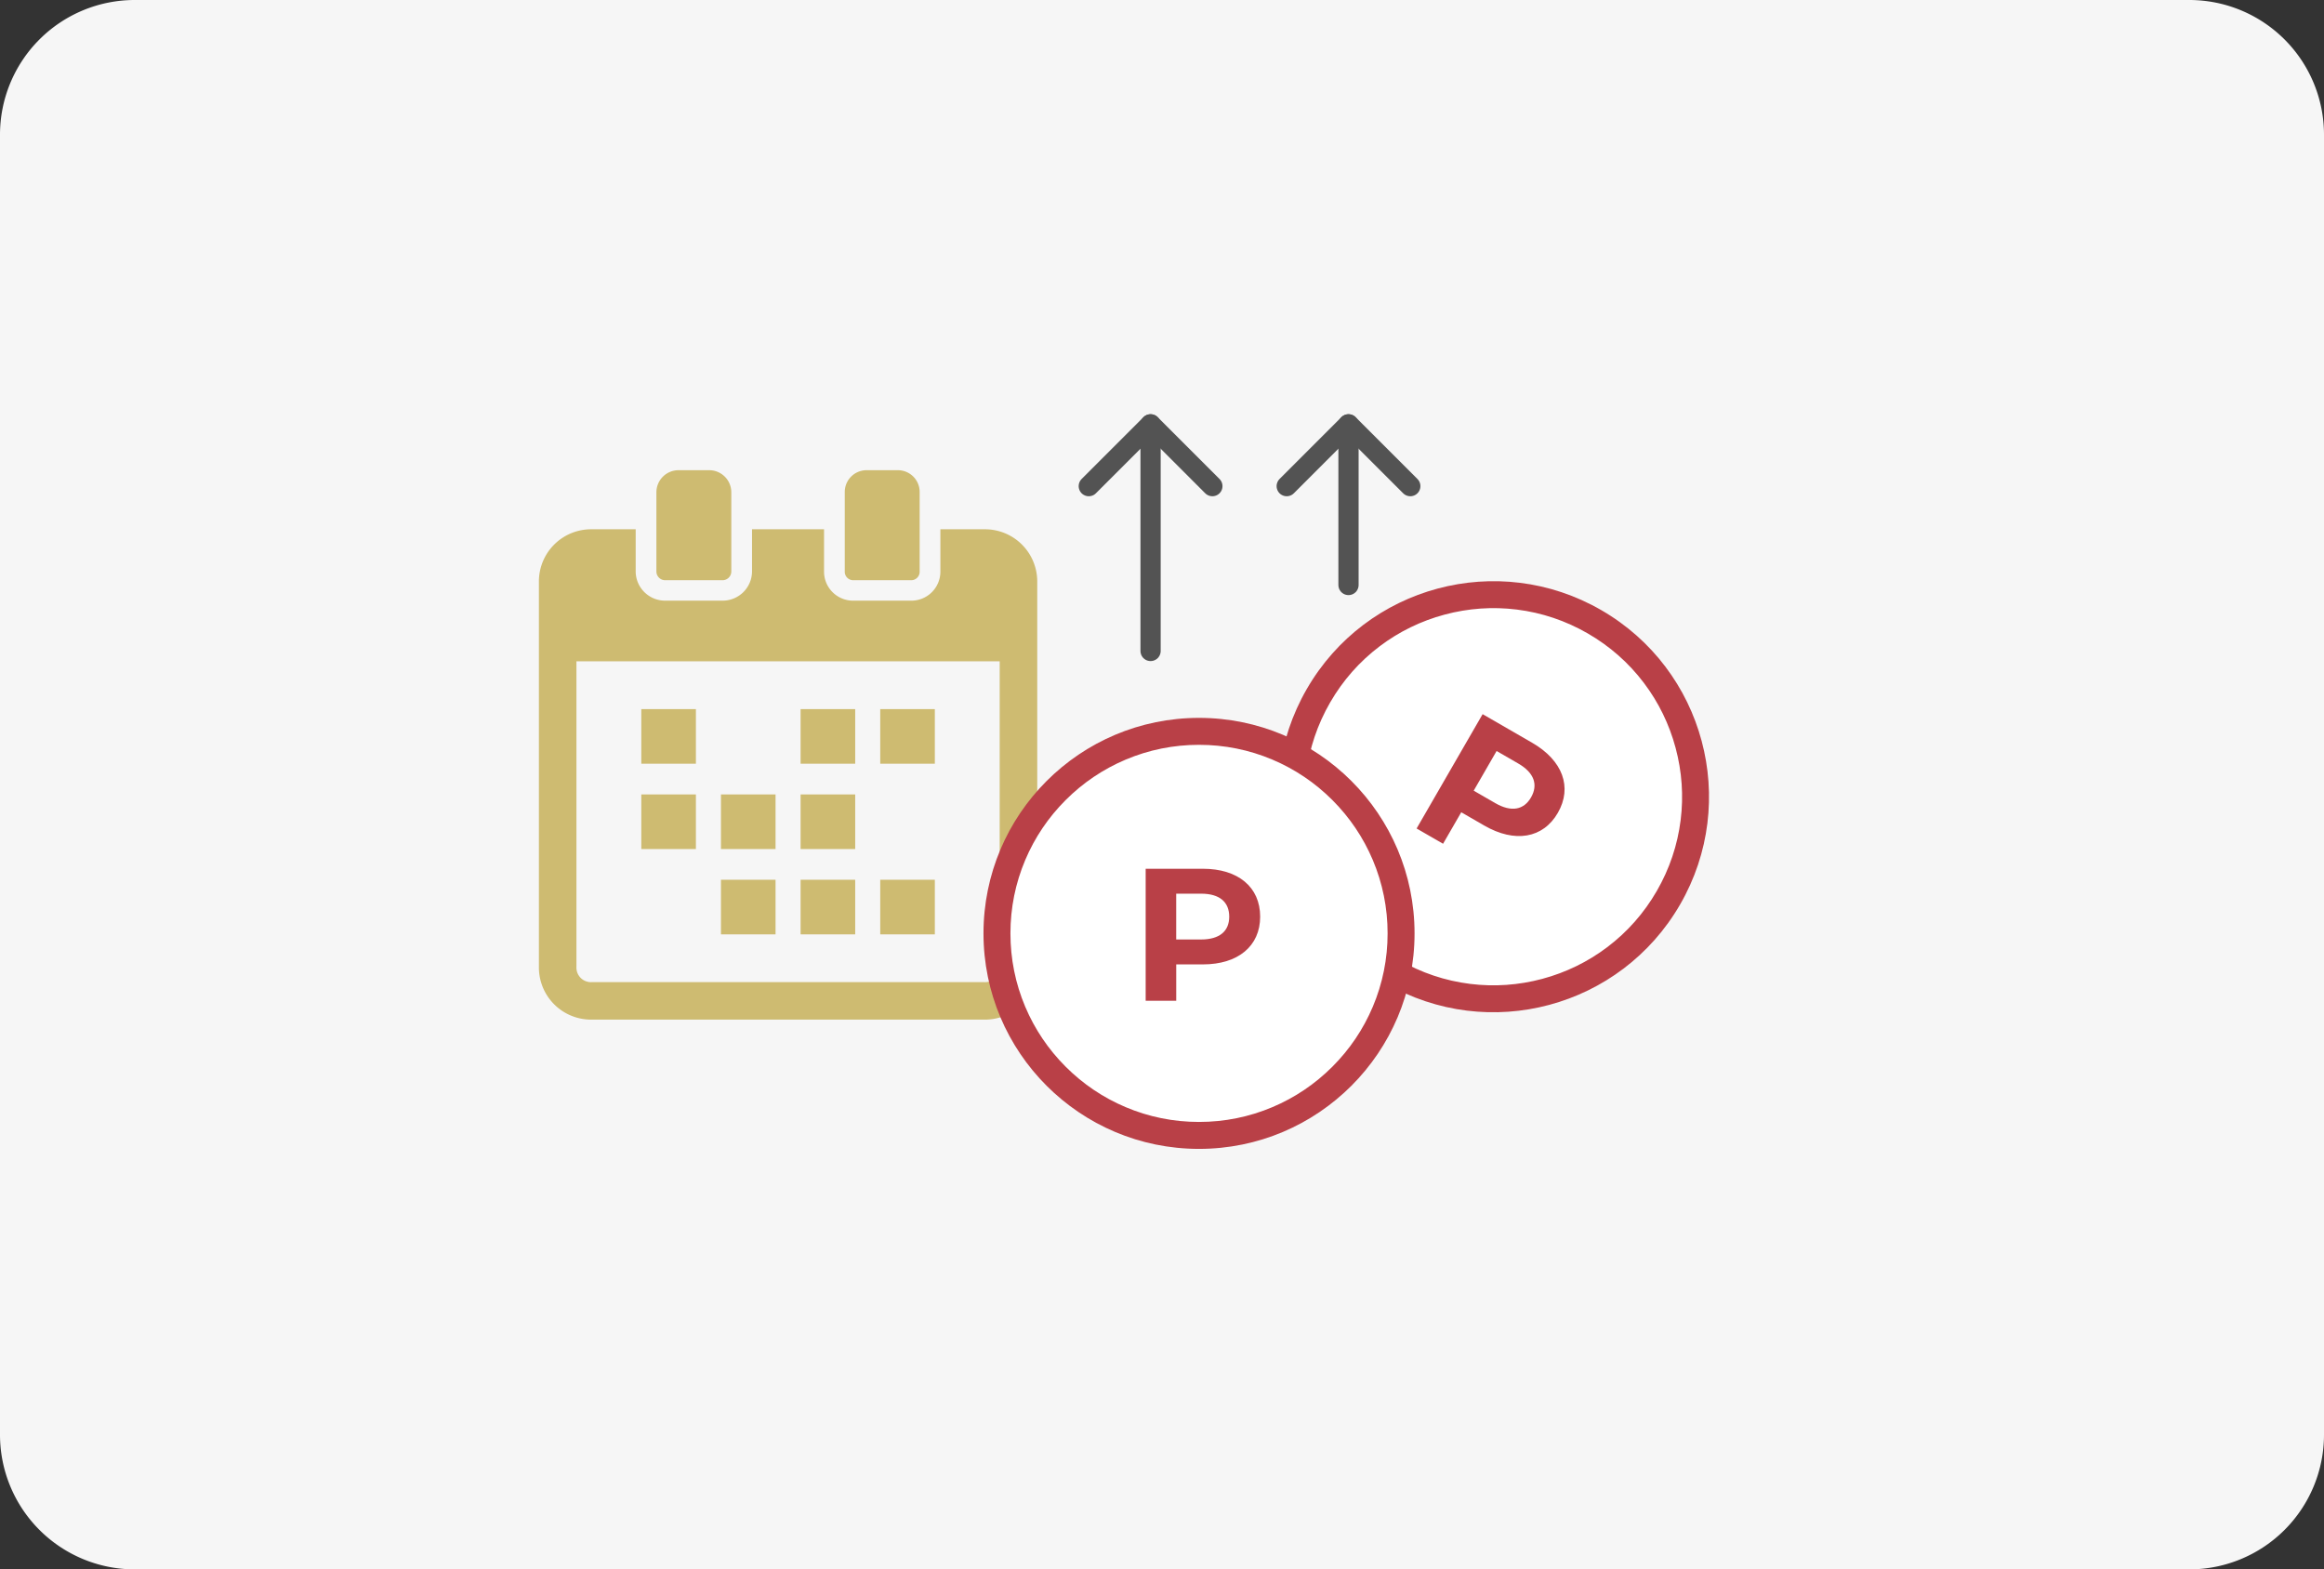 <svg xmlns="http://www.w3.org/2000/svg" width="345" height="233" viewBox="0 0 345 233">
  <rect x="0" y="0" width="345" height="233" fill="#333333" stroke="none"/>
  <g id="club-point-pic-4" transform="translate(-185 -2857)">
    <path id="パス_145800" data-name="パス 145800" d="M20,0H325a20,20,0,0,1,20,20V213a20,20,0,0,1-20,20H20A20,20,0,0,1,0,213V20A20,20,0,0,1,20,0Z" transform="translate(185 2857)" fill="#f6f6f6"/>
    <path id="パス_145801" data-name="パス 145801" d="M0,0H8.107V8.108H0Z" transform="translate(280.201 2962.279)" fill="#cebb71"/>
    <path id="パス_145802" data-name="パス 145802" d="M0,0H8.107V8.108H0Z" transform="translate(315.671 2962.279)" fill="#cebb71"/>
    <path id="パス_145803" data-name="パス 145803" d="M0,0H8.107V8.108H0Z" transform="translate(303.848 2962.279)" fill="#cebb71"/>
    <path id="パス_145804" data-name="パス 145804" d="M0,0H8.107V8.108H0Z" transform="translate(280.201 2974.947)" fill="#cebb71"/>
    <path id="パス_145805" data-name="パス 145805" d="M0,0H8.107V8.108H0Z" transform="translate(303.848 2974.947)" fill="#cebb71"/>
    <path id="パス_145806" data-name="パス 145806" d="M0,0H8.107V8.108H0Z" transform="translate(292.025 2974.947)" fill="#cebb71"/>
    <path id="パス_145807" data-name="パス 145807" d="M0,0H8.107V8.108H0Z" transform="translate(315.671 2987.614)" fill="#cebb71"/>
    <path id="パス_145808" data-name="パス 145808" d="M0,0H8.107V8.108H0Z" transform="translate(303.848 2987.614)" fill="#cebb71"/>
    <path id="パス_145809" data-name="パス 145809" d="M0,0H8.107V8.108H0Z" transform="translate(292.025 2987.614)" fill="#cebb71"/>
    <path id="パス_110809" data-name="パス 110809" d="M90.046,55.046H83.453v6.321a4.309,4.309,0,0,1-4.331,4.277H70.514a4.309,4.309,0,0,1-4.331-4.277V55.046H55.492v6.261a4.362,4.362,0,0,1-4.379,4.336H42.6a4.362,4.362,0,0,1-4.379-4.336V55.046H31.628a7.749,7.749,0,0,0-7.775,7.7v57.4a7.749,7.749,0,0,0,7.775,7.7H90.046a7.755,7.755,0,0,0,7.787-7.7v-57.4A7.755,7.755,0,0,0,90.046,55.046ZM92.259,120a2.159,2.159,0,0,1-2.28,2.28H31.707a2.159,2.159,0,0,1-2.28-2.28V74.651H92.259Z" transform="translate(241.147 2880.534)" fill="#cebb71"/>
    <path id="パス_110810" data-name="パス 110810" d="M134.63,16.333h8.507a1.3,1.3,0,0,0,1.306-1.3V3.265A3.283,3.283,0,0,0,141.151,0h-4.535a3.283,3.283,0,0,0-3.293,3.265v11.77A1.3,1.3,0,0,0,134.63,16.333Z" transform="translate(149.12 2926.809)" fill="#cebb71"/>
    <path id="パス_110811" data-name="パス 110811" d="M310.067,16.333h8.608a1.253,1.253,0,0,0,1.256-1.247V3.215A3.233,3.233,0,0,0,316.689,0h-4.635a3.233,3.233,0,0,0-3.242,3.215V15.086A1.253,1.253,0,0,0,310.067,16.333Z" transform="translate(1.594 2926.809)" fill="#cebb71"/>
    <g id="パス_145810" data-name="パス 145810" transform="translate(394.995 2931.581) rotate(30)" fill="#fff">
      <path d="M 31.995 61.99 C 27.945 61.99 24.017 61.197 20.32 59.633 C 16.749 58.123 13.541 55.96 10.785 53.204 C 8.03 50.449 5.867 47.241 4.356 43.67 C 2.793 39.973 2 36.045 2 31.995 C 2 27.945 2.793 24.017 4.356 20.32 C 5.867 16.749 8.03 13.541 10.785 10.785 C 13.541 8.03 16.749 5.867 20.32 4.356 C 24.017 2.793 27.945 2 31.995 2 C 36.045 2 39.973 2.793 43.67 4.356 C 47.241 5.867 50.449 8.03 53.205 10.785 C 55.96 13.541 58.123 16.749 59.634 20.32 C 61.197 24.017 61.99 27.945 61.99 31.995 C 61.99 36.045 61.197 39.973 59.634 43.67 C 58.123 47.241 55.96 50.449 53.205 53.204 C 50.449 55.96 47.241 58.123 43.67 59.633 C 39.973 61.197 36.045 61.99 31.995 61.99 Z" stroke="none"/>
      <path d="M 31.995 4 C 28.214 4 24.548 4.74 21.099 6.198 C 17.766 7.608 14.772 9.627 12.2 12.2 C 9.627 14.772 7.608 17.766 6.198 21.099 C 4.74 24.548 4 28.214 4 31.995 C 4 35.776 4.74 39.442 6.198 42.89 C 7.608 46.224 9.627 49.218 12.2 51.79 C 14.772 54.362 17.766 56.382 21.099 57.791 C 24.548 59.25 28.214 59.99 31.995 59.99 C 35.776 59.99 39.442 59.25 42.891 57.791 C 46.224 56.382 49.218 54.362 51.791 51.79 C 54.363 49.218 56.382 46.224 57.792 42.89 C 59.25 39.442 59.99 35.776 59.99 31.995 C 59.99 28.214 59.25 24.548 57.792 21.099 C 56.382 17.766 54.363 14.772 51.791 12.2 C 49.218 9.627 46.224 7.608 42.891 6.198 C 39.442 4.74 35.776 4 31.995 4 M 31.995 -3.814697265625e-06 C 49.665 -3.814697265625e-06 63.99 14.325 63.99 31.995 C 63.99 49.665 49.665 63.99 31.995 63.99 C 14.325 63.99 3.814697265625e-06 49.665 3.814697265625e-06 31.995 C 3.814697265625e-06 14.325 14.325 -3.814697265625e-06 31.995 -3.814697265625e-06 Z" stroke="none" fill="#b94047"/>
    </g>
    <path id="パス_145811" data-name="パス 145811" d="M.56-19.6H-7.924V0h4.536V-5.4H.56C5.8-5.4,9.072-8.12,9.072-12.488,9.072-16.884,5.8-19.6.56-19.6ZM.308-9.1h-3.7v-6.8h3.7c2.772,0,4.172,1.26,4.172,3.416C4.48-10.36,3.08-9.1.308-9.1Z" transform="translate(402.159 2983.965) rotate(30)" fill="#b94047"/>
    <g id="パス_145812" data-name="パス 145812" transform="translate(331 2963.581)" fill="#fff">
      <path d="M 31.995 61.99 C 27.945 61.99 24.017 61.197 20.32 59.633 C 16.749 58.123 13.541 55.96 10.785 53.205 C 8.03 50.449 5.867 47.241 4.356 43.67 C 2.793 39.973 2 36.045 2 31.995 C 2 27.945 2.793 24.017 4.356 20.32 C 5.867 16.749 8.03 13.541 10.785 10.785 C 13.541 8.03 16.749 5.867 20.32 4.356 C 24.017 2.793 27.945 2 31.995 2 C 36.046 2 39.974 2.793 43.67 4.356 C 47.242 5.867 50.45 8.03 53.205 10.785 C 55.961 13.541 58.124 16.749 59.634 20.32 C 61.198 24.017 61.991 27.945 61.991 31.995 C 61.991 36.045 61.198 39.973 59.634 43.67 C 58.124 47.241 55.961 50.449 53.205 53.205 C 50.45 55.96 47.242 58.123 43.67 59.633 C 39.974 61.197 36.046 61.99 31.995 61.99 Z" stroke="none"/>
      <path d="M 31.995 4 C 28.214 4 24.548 4.74 21.1 6.198 C 17.766 7.608 14.772 9.627 12.2 12.2 C 9.627 14.772 7.608 17.766 6.198 21.099 C 4.74 24.548 4 28.214 4 31.995 C 4 35.776 4.74 39.442 6.198 42.891 C 7.608 46.224 9.627 49.218 12.2 51.79 C 14.772 54.363 17.766 56.382 21.1 57.791 C 24.548 59.25 28.214 59.99 31.995 59.99 C 35.777 59.99 39.442 59.25 42.891 57.791 C 46.224 56.382 49.219 54.363 51.791 51.79 C 54.363 49.218 56.383 46.224 57.792 42.891 C 59.251 39.442 59.991 35.776 59.991 31.995 C 59.991 28.214 59.251 24.548 57.792 21.099 C 56.383 17.766 54.363 14.772 51.791 12.2 C 49.219 9.627 46.224 7.608 42.891 6.198 C 39.442 4.74 35.777 4 31.995 4 M 31.995 -7.62939453125e-06 C 49.666 -7.62939453125e-06 63.991 14.325 63.991 31.995 C 63.991 49.665 49.666 63.99 31.995 63.99 C 14.325 63.99 -3.814697265625e-06 49.665 -3.814697265625e-06 31.995 C -3.814697265625e-06 14.325 14.325 -7.62939453125e-06 31.995 -7.62939453125e-06 Z" stroke="none" fill="#b94047"/>
    </g>
    <path id="パス_145813" data-name="パス 145813" d="M.56-19.6H-7.924V0h4.536V-5.4H.56C5.8-5.4,9.072-8.12,9.072-12.488,9.072-16.884,5.8-19.6.56-19.6ZM.308-9.1h-3.7v-6.8h3.7c2.772,0,4.172,1.26,4.172,3.416C4.48-10.36,3.08-9.1.308-9.1Z" transform="translate(363 3005.581)" fill="#b94047"/>
    <path id="パス_145814" data-name="パス 145814" d="M0,23.792,23.793,0" transform="translate(338.98 2936.824) rotate(-45)" fill="none" stroke="#535353" stroke-linecap="round" stroke-width="3"/>
    <path id="パス_110812" data-name="パス 110812" d="M0,0H12.975V12.975" transform="translate(346.63 2929.175) rotate(-45)" fill="none" stroke="#535353" stroke-linecap="round" stroke-linejoin="round" stroke-width="3"/>
    <path id="パス_145815" data-name="パス 145815" d="M0,16.867,16.867,0" transform="translate(373.259 2931.927) rotate(-45)" fill="none" stroke="#535353" stroke-linecap="round" stroke-width="3"/>
    <path id="パス_110812-2" data-name="パス 110812" d="M0,0H12.975V12.975" transform="translate(376.012 2929.175) rotate(-45)" fill="none" stroke="#535353" stroke-linecap="round" stroke-linejoin="round" stroke-width="3"/>
  </g>
</svg>
